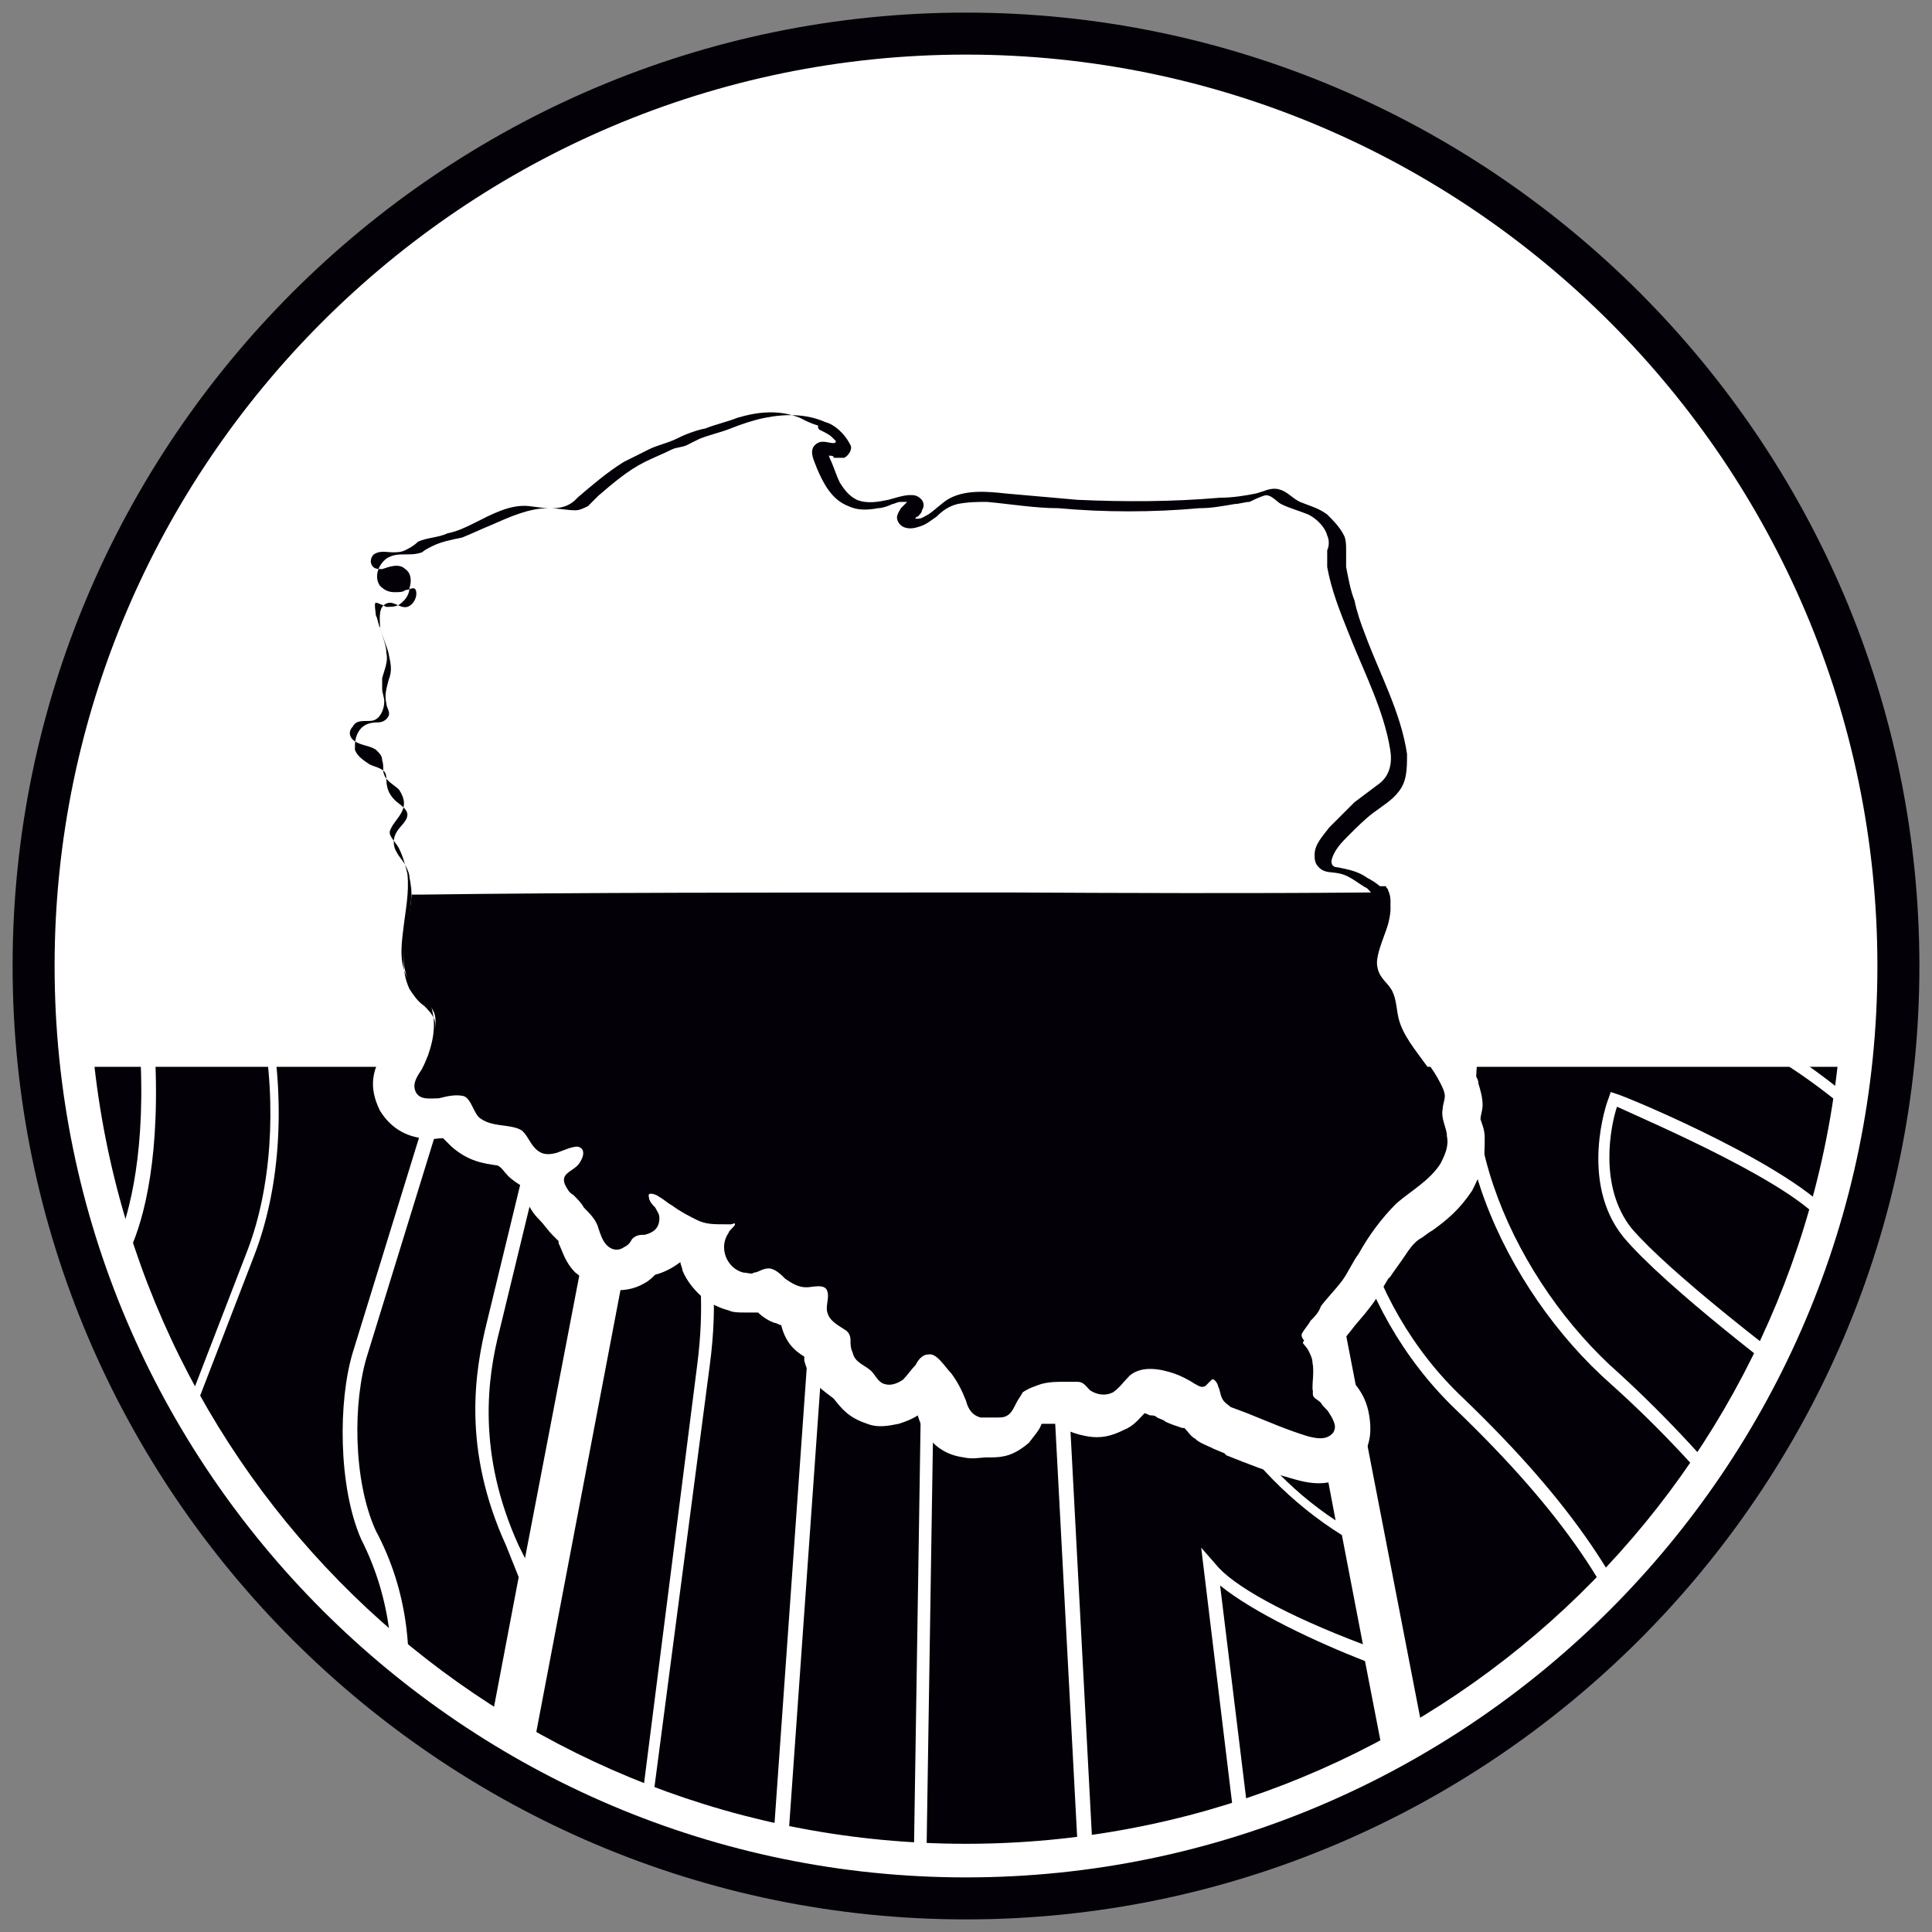 <?xml version="1.0" encoding="utf-8"?>
<!-- Generator: Adobe Illustrator 26.3.1, SVG Export Plug-In . SVG Version: 6.00 Build 0)  -->
<svg version="1.1" id="Warstwa_1" xmlns="http://www.w3.org/2000/svg" xmlns:xlink="http://www.w3.org/1999/xlink" x="0px" y="0px"
	 viewBox="0 0 92 92" style="enable-background:new 0 0 92 92;" xml:space="preserve">
<rect x="0" y="0" width="92" height="92" fill="#808080" stroke="none"/>
<style type="text/css">
	.st0{fill-rule:evenodd;clip-rule:evenodd;fill:#FFFFFF;}
	.st1{fill:#040007;}
	.st2{clip-path:url(#SVGID_00000067215029772543606280000007475502427548671408_);}
	.st3{fill:#FFFFFF;}
</style>
<g>
	<g>
		<ellipse transform="matrix(0.223 -0.975 0.975 0.223 -9.099 80.584)" class="st0" cx="46" cy="46" rx="44.4" ry="44.4"/>
	</g>
	<g>
		<path class="st1" d="M46,91.4C21,91.4,0.6,71,0.6,46S21,0.6,46,0.6C71,0.6,91.4,21,91.4,46S71,91.4,46,91.4z M46,2.6
			C22.1,2.6,2.6,22.1,2.6,46c0,23.9,19.5,43.4,43.4,43.4S89.4,69.9,89.4,46C89.4,22.1,69.9,2.6,46,2.6z"/>
	</g>
	<g>
		<defs>
			<path id="SVGID_1_" d="M87.8,50.5C85.6,71.6,67.7,88.1,46,88.1S6.4,71.6,4.2,50.5H87.8z"/>
		</defs>
		<clipPath id="SVGID_00000083075303295042778480000013091562137252420238_">
			<use xlink:href="#SVGID_1_"  style="overflow:visible;"/>
		</clipPath>
		<g style="clip-path:url(#SVGID_00000083075303295042778480000013091562137252420238_);">
			<path class="st1" d="M83.9,45L83.9,45L83.9,45c-0.3-0.2-0.6-0.4-0.6-0.5c-1.7-1.2-3.3-3.2-4.3-5.2c-0.3-0.5-0.6-1.2-0.9-1.8
				c-0.4-0.8-1.7-3.3-2.5-4.9h-3.7c0.2,0.5,0.2,0.4,1.9,4.4l1.4,3.3c1.2,2.8,4.7,6.4,8.9,9.1c1.4,0.9,2.7,1.8,3.9,2.8v0
				c1.9,1.5,3.6,3.2,4.9,4.9l-5.5-9.6C86.3,46.7,84.8,45.6,83.9,45"/>
		</g>
		<g style="clip-path:url(#SVGID_00000083075303295042778480000013091562137252420238_);">
			<path class="st1" d="M53.2,44.4L53.2,44.4c-0.2,1.2-0.8,2.4-1.4,3.6c-0.8,1.7-1.7,3.5-1.6,5.5l1.9,35.9h7l-1.9-15.7l0.7,0.8
				c0.8,1,3.3,2.4,7,3.8l-1-5.2c-4.8-3-8.1-8.3-8.7-14.4c-0.6-5.4,0.7-10.8,3.2-14.1c-2.3-11.8-1.9-9.7-2.3-12h-3.1
				C53.3,35.9,53.7,41.2,53.2,44.4"/>
		</g>
		<g style="clip-path:url(#SVGID_00000083075303295042778480000013091562137252420238_);">
			<path class="st1" d="M49.2,32.6L49.2,32.6c-0.1,1.7,0.4,2.1-0.3,5.8c-0.4,2.2-0.9,4.3-1.4,6.5c-0.2,0.7-0.5,1.1-1.1,1.2
				c-0.1,0-0.1,0-0.2,0c-0.6,0-1.1-0.4-1.5-1c-2.2-3.8-4-8.1-2.8-12.3c0,0,0-0.1,0-0.1h-3.7c-1,5.2-0.7,9.5,2.6,13.7
				c3.5,4.2,3.9,8.7,3.8,11l-0.5,32.1h7.3l-1.9-35.8c-0.1-2.2,0.8-4,1.7-5.8c0.6-1.2,1.2-2.3,1.3-3.5c0.5-3.2,0.1-8.5-0.2-11.7H49.2
				z"/>
		</g>
		<g style="clip-path:url(#SVGID_00000083075303295042778480000013091562137252420238_);">
			<path class="st1" d="M33.2,42.4L33.2,42.4C33.2,42.4,33.2,42.4,33.2,42.4c0.5,2.8,2,5.8,4.4,8.9c1.6,2.1,2.1,6.2,1.9,8.5
				l-2.1,29.7h6.1L44,57.3c0.1-2.2-0.3-6.6-3.7-10.6c-3.4-4.3-3.8-8.8-2.8-14.1h-2.4C34.6,35,35,33.1,33.2,42.4"/>
		</g>
		<g style="clip-path:url(#SVGID_00000083075303295042778480000013091562137252420238_);">
			<path class="st1" d="M31,32.6L31,32.6c-1.2,4.4-4.1,10.5-5.9,13c-2,2.7-3.5,5.7-4.3,8.2l-3.3,10.7c-0.7,2.2-0.7,6,0.4,8.4
				c3,5.6,1.3,12.4-2,16.4h6.1H22l2.7-14.2c-0.2-0.5-0.4-1-0.6-1.5c-2.1-4.6-1.5-8.3-0.9-10.7l1.6-6.6c0.8-3.2,3.4-7.9,5.8-11.6
				c0,0,0,0,0,0c2.3-12.1,1.9-9.9,2.4-12.3H31z"/>
		</g>
		<g style="clip-path:url(#SVGID_00000083075303295042778480000013091562137252420238_);">
			<path class="st1" d="M7.3,89.4L7.3,89.4c3.3-4.4,4.4-9,3-13c-5.9,4.3-8.6,8.3-8.6,13H7.3z"/>
		</g>
		<g style="clip-path:url(#SVGID_00000083075303295042778480000013091562137252420238_);">
			<path class="st1" d="M13.8,32.6L13.8,32.6c-0.8,1.4-2.6,4.5-4.1,8c0,0,0,0,0,0c-1.4,3.4-2.5,7.1-2.3,10c0.2,5.1-0.7,7.9-1.3,9.1
				c-0.2,0.4-0.4,1-0.7,1.7c-1.1,2.9-3,7.7-5.7,10.3C-5.7,77-10.7,82.3-12,89.4H-5c-0.2-4.8,1.7-8.8,6.1-12.9c2.6-2.3,7-7.3,8-10
				l2.7-7c1.1-2.9,1.4-6.8,0.7-10.6c-0.8-4.3,2.7-12.5,5-16.3H13.8z"/>
		</g>
		<g style="clip-path:url(#SVGID_00000083075303295042778480000013091562137252420238_);">
			<path class="st1" d="M16.8,64.4L16.8,64.4l3.3-10.7c0.8-2.6,2.4-5.7,4.4-8.4c2-2.6,4.7-8.8,5.8-12.7H27c-0.4,1.5-1.1,2.5-1.7,3.4
				c-0.2,0.3-0.4,0.5-0.6,0.8c-0.4,0.6-0.7,1.3-1,1.9c-0.7,1.5-1.4,3.1-2.2,4.6c-0.2,0.5-0.8,1.1-1.5,1.1c-0.1,0-0.1,0-0.2,0
				c-0.3-0.1-0.4-0.2-0.5-0.3c-1.7-1.7-2-4-0.9-6.5c0.1-0.3,0.3-0.6,0.4-0.9c0.2-0.4,0.4-0.8,0.6-1.2c0.4-0.9,0.4-1.6,1.2-2.9h-2.6
				c-2.8,4.6-5.8,12.5-5.1,16.2c0.7,4,0.4,7.9-0.8,11l-2.7,7c-1,2.8-5.5,7.9-8.2,10.2c-4.3,4-6.1,7.7-5.9,12.4h5.6
				c0-5,2.9-9.2,9.2-13.7l0.3-0.2l0.1,0.4c1.7,4.1,0.7,9-2.7,13.6H15c3.3-3.8,5.1-10.5,2.2-16.2C16.1,70.8,16.1,66.7,16.8,64.4"/>
		</g>
		<g style="clip-path:url(#SVGID_00000083075303295042778480000013091562137252420238_);">
			<path class="st1" d="M31.2,52.8L31.2,52.8c1.6,2.6,3.4,6.2,2.6,12.2l-3.2,24.4h6.1l2.1-29.7c0.2-2.2-0.3-6.1-1.8-8
				c-2.1-2.7-3.5-5.3-4.2-7.8L31.2,52.8z"/>
		</g>
		<g style="clip-path:url(#SVGID_00000083075303295042778480000013091562137252420238_);">
			<path class="st1" d="M30.3,46.6L30.3,46.6c-2.2,3.4-4.2,7.4-4.9,10.1l-1.6,6.6c-0.6,2.3-1.1,5.9,0.9,10.3
				c0.1,0.2,0.2,0.4,0.3,0.6L30.3,46.6z"/>
		</g>
		<g style="clip-path:url(#SVGID_00000083075303295042778480000013091562137252420238_);">
			<path class="st1" d="M30.1,89.4L30.1,89.4L33.2,65c0.7-5.4-0.7-8.7-2.2-11.2l-6.8,35.7H30.1z"/>
		</g>
		<g style="clip-path:url(#SVGID_00000083075303295042778480000013091562137252420238_);">
			<path class="st1" d="M58.5,45.5L58.5,45.5c-2.2,3.2-3.3,8.2-2.8,13.3c0.6,5.7,3.5,10.7,7.9,13.6L58.5,45.5z"/>
		</g>
		<g style="clip-path:url(#SVGID_00000083075303295042778480000013091562137252420238_);">
			<path class="st1" d="M67,89.4L67,89.4l-2-10.3c-2.3-0.9-5.3-2.3-6.9-3.6l1.7,13.9H67z"/>
		</g>
		<g style="clip-path:url(#SVGID_00000083075303295042778480000013091562137252420238_);">
			<path class="st1" d="M63.2,32.6L63.2,32.6c0.7,2.4,0.2,0.7,2.5,8.5c0.9,3,0.5,6.6-0.4,8.4C63,54.6,64.8,62,69.7,66.6
				c5.2,5,7.9,9.1,9.3,13.5l2.9,9.3H91l-4-10.3c-1.4-3.6-5.6-9-10.3-13.2c-5.1-4.5-8.8-12.6-6.2-18.5c0.7-1.6,0.4-4.7-0.3-6.5
				c-2.8-7.6-2.2-5.9-3.1-8.3H63.2z"/>
		</g>
		<g style="clip-path:url(#SVGID_00000083075303295042778480000013091562137252420238_);">
			<path class="st1" d="M67.8,32.6L67.8,32.6c0.9,2.4,0.3,0.7,3,8.1c0.7,2,1,5.2,0.3,7c-2.5,5.6,1.1,13.4,6,17.7
				c4.7,4.3,9,9.8,10.4,13.4l4.1,10.5h9.3l-6.6-13.7c-1.4-2.9-1.3-5.5,0.4-7.7c1.6-2,0.9-4.9-0.2-7.3c-1.3-2.5-3.5-5.1-5.7-7
				c-1.5-1.4-3.3-2.7-5.2-3.8c-4.4-2.8-7.9-6.4-9.2-9.4l-1.4-3.3c-0.2-0.5-2-4.6-2-4.6H67.8z"/>
		</g>
		<g style="clip-path:url(#SVGID_00000083075303295042778480000013091562137252420238_);">
			<path class="st1" d="M1.3,51.5L1.3,51.5c-0.1,0.4-0.1,0.9-0.2,1.4c-0.1,1.1-0.3,2.3-0.5,3.4c-0.3,2-0.8,4-1.7,5.7
				c-0.6,1.1-1,2-1.5,2.9C-4.1,68-5.1,70-7.9,72.6c-0.8,0.7-1.5,1.4-2.2,2.1c-5,5-8.2,9.4-8.7,14.7h0.2h5.9
				c1.3-7.4,6.6-13,11.9-18.1c2.7-2.6,4.5-7.3,5.6-10.1c0.3-0.8,0.5-1.4,0.7-1.8c0.5-1.2,1.4-3.9,1.2-8.8c-0.2-2,0.3-4.4,1-6.8
				c0,0,0,0,0,0c1.5-4.6,4.1-9.2,5.3-11.2h-0.9L1.3,51.5z"/>
		</g>
		<g style="clip-path:url(#SVGID_00000083075303295042778480000013091562137252420238_);">
			<path class="st1" d="M63.6,61L63.6,61l5.5,28.4c6.4,0,5.8,0,12.1,0l-2.8-9.1c-1.3-4.3-4-8.3-9.1-13.2c-5-4.8-6.9-12.5-4.5-17.8
				c0.8-1.8,1.2-5.2,0.3-8c-2.3-8-1.8-6.3-2.5-8.7h-4.5C58.6,35.2,57.8,30.9,63.6,61"/>
		</g>
		<g style="clip-path:url(#SVGID_00000083075303295042778480000013091562137252420238_);">
			<path class="st3" d="M86,66.3l-0.3-0.2c-0.3-0.2-6.4-4.8-8.4-7.2c-2.1-2.6-0.8-6.4-0.7-6.6l0.1-0.3l0.3,0.1
				c0.4,0.1,9.1,3.7,10.6,6.2c1.5,2.6-1.2,7.5-1.4,7.7L86,66.3z M77,52.7c-0.3,0.9-0.9,3.8,0.7,5.8c1.8,2.1,6.9,6,8.1,6.9
				c0.6-1.1,2.4-4.9,1.2-6.9C85.8,56.5,78.5,53.4,77,52.7z"/>
		</g>
	</g>
	<g>
		<path class="st3" d="M46,88.4c-21.7,0-39.8-16.2-42.1-37.8l0-0.3h84.3l0,0.3C85.8,72.1,67.7,88.4,46,88.4z M4.5,50.8
			c2.4,21.1,20.2,37,41.5,37c21.3,0,39.1-15.9,41.5-37H4.5z"/>
	</g>
	<g>
		<path class="st1" d="M19.6,42.4c0,1.5-0.8,3-0.1,4.4c0.2,0.3,0.4,0.6,0.7,0.8c0.2,0.2,0.4,0.4,0.5,0.7c0.1,0.4,0,0.9-0.1,1.4
			c-0.1,0.5-0.3,1-0.5,1.4c-0.2,0.3-0.5,0.7-0.3,1.1c0.2,0.4,0.7,0.3,1.1,0.3c0.4-0.1,0.8-0.2,1.2-0.1c0.2,0.1,0.3,0.3,0.4,0.5
			c0.1,0.2,0.2,0.4,0.3,0.5c0.6,0.5,1.4,0.3,2,0.6c0.3,0.2,0.4,0.6,0.7,0.9c0.3,0.3,0.6,0.3,1,0.2c0.3-0.1,0.7-0.3,1-0.3
			c0.5,0.1,0.2,0.7,0,0.9c-0.3,0.3-0.8,0.4-0.6,0.9c0.1,0.2,0.2,0.4,0.4,0.5c0.2,0.2,0.4,0.4,0.5,0.6c0.3,0.3,0.6,0.6,0.7,1
			c0.1,0.3,0.2,0.6,0.4,0.8c0.2,0.2,0.5,0.3,0.8,0.1c0.2-0.1,0.3-0.2,0.4-0.4c0.2-0.2,0.4-0.2,0.6-0.2c0.4-0.1,0.7-0.3,0.7-0.8
			c0-0.2-0.1-0.3-0.2-0.5c-0.1-0.1-0.3-0.3-0.3-0.5c-0.1-0.3,0.4-0.1,0.5,0c0.2,0.1,0.4,0.3,0.6,0.4c0.4,0.3,0.8,0.5,1.2,0.7
			c0.4,0.2,0.8,0.2,1.3,0.2c0.1,0,0.2,0,0.3,0c0.1,0,0.2-0.1,0.2,0c0,0.1-0.3,0.3-0.3,0.4c-0.5,0.7-0.1,1.7,0.7,1.9
			c0.2,0,0.4,0.1,0.5,0c0.2,0,0.4-0.2,0.7-0.2c0.3,0,0.6,0.3,0.8,0.5c0.3,0.2,0.6,0.4,1,0.4c0.3,0,0.9-0.2,1,0.2
			c0.1,0.3-0.1,0.7,0,1c0.1,0.4,0.5,0.6,0.8,0.8c0.2,0.1,0.3,0.3,0.3,0.5c0,0.2,0,0.4,0.1,0.6c0.1,0.5,0.6,0.6,0.9,0.9
			c0.2,0.2,0.3,0.5,0.6,0.6c0.3,0.1,0.6,0,0.9-0.2c0.2-0.2,0.4-0.5,0.6-0.7c0.1-0.2,0.3-0.5,0.6-0.5c0.4-0.1,0.8,0.6,1.1,0.9
			c0.3,0.4,0.5,0.8,0.7,1.3c0.1,0.4,0.3,0.7,0.7,0.8c0.3,0,0.5,0,0.8,0c0.2,0,0.4,0,0.6-0.2c0.1-0.1,0.2-0.3,0.3-0.5
			c0.1-0.2,0.2-0.3,0.3-0.5c0.3-0.2,0.6-0.3,0.9-0.4c0.4-0.1,0.7-0.1,1.1-0.1c0.2,0,0.4,0,0.6,0c0.3,0,0.4,0.2,0.6,0.4
			c0.3,0.2,0.7,0.3,1.1,0.1c0.3-0.2,0.5-0.5,0.8-0.8c0.6-0.5,1.5-0.3,2.1-0.1c0.3,0.1,0.7,0.3,1,0.5c0.2,0.1,0.3,0.2,0.5,0.1
			c0.1-0.1,0.2-0.2,0.3-0.3c0.1-0.1,0.3,0.2,0.3,0.3c0.1,0.2,0.1,0.4,0.2,0.6c0.1,0.2,0.3,0.3,0.4,0.4c0.3,0.1,0.5,0.2,0.8,0.3
			c1,0.4,1.9,0.8,2.9,1.1c0.4,0.1,0.9,0.2,1.2-0.2c0.2-0.4,0-0.8-0.2-1.1c-0.1-0.2-0.3-0.3-0.4-0.5c-0.2-0.2-0.4-0.2-0.4-0.5
			c0-0.5,0.1-0.9,0-1.4c0-0.2-0.1-0.4-0.2-0.6c-0.1-0.2-0.4-0.4-0.3-0.6c0.1-0.2,0.3-0.4,0.4-0.6c0.2-0.2,0.4-0.4,0.5-0.7
			c0.3-0.4,0.7-0.8,1-1.2c0.3-0.4,0.5-0.9,0.8-1.3c0.5-0.9,1.1-1.7,1.8-2.4c0.7-0.6,1.6-1.1,2.1-1.9c0.2-0.4,0.4-0.8,0.3-1.3
			c0-0.4-0.3-0.8-0.2-1.3c0-0.2,0.1-0.4,0.1-0.6c0-0.2-0.1-0.4-0.2-0.6c-0.2-0.4-0.4-0.7-0.7-1.1c-0.5-0.7-1.1-1.4-1.3-2.2
			c-0.1-0.4-0.1-0.9-0.3-1.3c-0.2-0.4-0.6-0.6-0.7-1.1c-0.2-0.8,0.3-1.7,0.5-2.4c0.1-0.4,0.2-0.9,0-1.3c0-0.1-0.1-0.1-0.1-0.2H19.6z
			"/>
	</g>
	<g>
		<path class="st3" d="M65.8,42.4c-0.2-0.3-0.6-0.5-0.9-0.7c-0.4-0.3-0.9-0.4-1.4-0.5c-0.2,0-0.3-0.1-0.3-0.3
			c0.1-0.5,0.5-0.9,0.8-1.2c0.4-0.4,0.8-0.8,1.2-1.1c0.4-0.3,0.9-0.6,1.2-1c0.4-0.5,0.4-1.1,0.4-1.8c-0.3-2-1.3-3.8-2-5.7
			c-0.2-0.5-0.4-1.1-0.5-1.6c-0.2-0.5-0.3-1.1-0.4-1.6c0-0.3,0-0.5,0-0.8c0-0.2,0-0.5-0.1-0.7c-0.2-0.4-0.5-0.7-0.8-1
			c-0.4-0.3-0.8-0.4-1.3-0.6c-0.4-0.2-0.6-0.5-1-0.6c-0.4-0.1-0.7,0.1-1.1,0.2c-0.5,0.1-1.1,0.2-1.7,0.2c-2.3,0.2-4.6,0.2-6.8,0.1
			c-1.1-0.1-2.3-0.2-3.4-0.3c-0.9-0.1-2-0.2-2.8,0.3c-0.3,0.2-0.6,0.5-0.9,0.7c-0.2,0.1-0.3,0.2-0.5,0.2c0,0-0.1,0-0.2,0
			c0,0,0,0.1,0,0.1c0,0,0,0,0,0c0,0,0,0,0,0c0.1-0.1,0.1-0.2,0.2-0.2c0.1-0.1,0.2-0.2,0.2-0.3c0.2-0.3,0-0.6-0.3-0.7
			c-0.4-0.1-0.9,0.1-1.3,0.2c-0.5,0.1-1,0.2-1.5,0c-0.4-0.2-0.6-0.5-0.8-0.8c-0.2-0.4-0.3-0.8-0.5-1.2c0-0.1-0.1-0.1,0-0.1
			c0.1,0,0.7-0.5,0.8-0.5c-4.5-3.5-2.3,2.5-2.1,2.4c0.2-0.1,1.4,2.5,1.3,2.3c-0.1-0.4,1.3,16.9,0.9,16.7c-0.3-0.1,13.8,0.1,24.8,0
			H65.8z M59.7,42.4C58.7,42,37.3,22.1,37.6,20c-0.5,0.1-2.2,0.2-2.8,0.4c-0.5,0.2-1,0.3-1.5,0.5c-0.2,0.1-0.4,0.2-0.6,0.3
			c-0.2,0.1-0.5,0.1-0.7,0.2c-0.4,0.2-0.9,0.4-1.3,0.6c-0.8,0.4-1.5,1-2.2,1.6c-0.2,0.2-0.3,0.3-0.5,0.5c-0.2,0.1-0.4,0.2-0.6,0.2
			c-0.4,0-0.8-0.1-1.3-0.1c-0.9,0-1.8,0.4-2.7,0.8c-0.5,0.2-0.9,0.4-1.4,0.6c-0.5,0.1-1,0.2-1.4,0.4c-0.2,0.1-0.4,0.2-0.5,0.3
			c-0.3,0.1-0.5,0.1-0.8,0.1c-0.3,0-0.6,0-0.9,0.2c-0.4,0.3-0.6,0.9-0.3,1.3c0.2,0.2,0.4,0.3,0.7,0.3c0.2,0,0.4,0,0.5-0.1
			c0.2,0,0.4-0.2,0.5,0c0.1,0.3-0.1,0.7-0.4,0.8c-0.4,0.1-0.7-0.4-1.1-0.1c-0.3,0.2-0.2,0.8-0.2,1.1c0.1,0.4,0.3,0.8,0.4,1.2
			c0.1,0.5,0.2,0.8,0,1.3c-0.1,0.4-0.2,0.7-0.1,1.1c0,0.2,0.2,0.4,0.1,0.6c-0.1,0.2-0.3,0.3-0.5,0.3c-0.4,0-0.7,0.1-0.9,0.4
			c-0.2,0.3-0.2,0.6-0.2,0.9c0.1,0.3,0.4,0.5,0.7,0.7c0.2,0.1,0.3,0.1,0.5,0.2c0.2,0.1,0.3,0.2,0.3,0.5c0,0.4,0.1,0.7,0.4,1
			c0.2,0.2,0.6,0.4,0.6,0.7c0,0.3-0.4,0.6-0.5,0.8c-0.2,0.3-0.2,0.7,0,1c0.1,0.2,0.3,0.4,0.4,0.6c0.1,0.2,0.2,0.4,0.2,0.6
			c0.1,0.3,0.1,0.6,0.1,0.8h0.5C34.5,42.4,59.9,42.6,59.7,42.4z"/>
	</g>
	<g>
		<path class="st1" d="M39.3,20.1c-0.9-0.4-1.9-0.4-2.9-0.2c-0.5,0.1-1.1,0.3-1.6,0.5c-0.5,0.2-1,0.3-1.5,0.5
			c-0.2,0.1-0.4,0.2-0.6,0.3c-0.2,0.1-0.5,0.1-0.7,0.2c-0.4,0.2-0.9,0.4-1.3,0.6c-0.8,0.4-1.5,1-2.2,1.6c-0.2,0.2-0.3,0.3-0.5,0.5
			c-0.2,0.1-0.4,0.2-0.6,0.2c-0.4,0-0.8-0.1-1.3-0.1c-0.9,0-1.8,0.4-2.7,0.8c-0.5,0.2-0.9,0.4-1.4,0.6c-0.5,0.1-1,0.2-1.4,0.4
			c-0.2,0.1-0.4,0.2-0.5,0.3c-0.3,0.1-0.5,0.1-0.8,0.1c-0.3,0-0.6,0-0.9,0.2c-0.4,0.3-0.6,0.9-0.3,1.3c0.2,0.2,0.4,0.3,0.7,0.3
			c0.2,0,0.4,0,0.5-0.1c0.2,0,0.4-0.2,0.5,0c0.1,0.3-0.1,0.7-0.4,0.8c-0.4,0.1-0.7-0.4-1.1-0.1c-0.3,0.2-0.2,0.8-0.2,1.1
			c0.1,0.4,0.3,0.8,0.4,1.2c0.1,0.5,0.2,0.8,0,1.3c-0.1,0.4-0.2,0.7-0.1,1.1c0,0.2,0.2,0.4,0.1,0.6c-0.1,0.2-0.3,0.3-0.5,0.3
			c-0.4,0-0.7,0.1-0.9,0.4c-0.2,0.3-0.2,0.6-0.2,0.9c0.1,0.3,0.4,0.5,0.7,0.7c0.2,0.1,0.3,0.1,0.5,0.2c0.2,0.1,0.3,0.2,0.3,0.5
			c0,0.4,0.1,0.7,0.4,1c0.2,0.2,0.6,0.4,0.6,0.7c0,0.3-0.4,0.6-0.5,0.8c-0.2,0.3-0.2,0.7,0,1c0.1,0.2,0.3,0.4,0.4,0.6
			c0.1,0.2,0.2,0.4,0.2,0.6c0.4,1.7-0.8,3.6,0,5.3c0.2,0.3,0.4,0.6,0.7,0.8c0.2,0.2,0.4,0.4,0.5,0.7c0.1,0.4,0,0.9-0.1,1.4
			c-0.1,0.5-0.3,1-0.5,1.4c-0.2,0.3-0.5,0.7-0.3,1.1c0.2,0.4,0.7,0.3,1.1,0.3c0.4-0.1,0.8-0.2,1.2-0.1c0.2,0.1,0.3,0.3,0.4,0.5
			c0.1,0.2,0.2,0.4,0.3,0.5c0.6,0.5,1.4,0.3,2,0.6c0.3,0.2,0.4,0.6,0.7,0.9c0.3,0.3,0.6,0.3,1,0.2c0.3-0.1,0.7-0.3,1-0.3
			c0.5,0.1,0.2,0.7,0,0.9c-0.3,0.3-0.8,0.4-0.6,0.9c0.1,0.2,0.2,0.4,0.4,0.5c0.2,0.2,0.4,0.4,0.5,0.6c0.3,0.3,0.6,0.6,0.7,1
			c0.1,0.3,0.2,0.6,0.4,0.8c0.2,0.2,0.5,0.3,0.8,0.1c0.2-0.1,0.3-0.2,0.4-0.4c0.2-0.2,0.4-0.2,0.6-0.2c0.4-0.1,0.7-0.3,0.7-0.8
			c0-0.2-0.1-0.3-0.2-0.5c-0.1-0.1-0.3-0.3-0.3-0.5c-0.1-0.3,0.4-0.1,0.5,0c0.2,0.1,0.4,0.3,0.6,0.4c0.4,0.3,0.8,0.5,1.2,0.7
			c0.4,0.2,0.8,0.2,1.3,0.2c0.1,0,0.2,0,0.3,0c0.1,0,0.2-0.1,0.2,0c0,0.1-0.3,0.3-0.3,0.4c-0.5,0.7-0.1,1.7,0.7,1.9
			c0.2,0,0.4,0.1,0.5,0c0.2,0,0.4-0.2,0.7-0.2c0.3,0,0.6,0.3,0.8,0.5c0.3,0.2,0.6,0.4,1,0.4c0.3,0,0.9-0.2,1,0.2
			c0.1,0.3-0.1,0.7,0,1c0.1,0.4,0.5,0.6,0.8,0.8c0.2,0.1,0.3,0.3,0.3,0.5c0,0.2,0,0.4,0.1,0.6c0.1,0.5,0.6,0.6,0.9,0.9
			c0.2,0.2,0.3,0.5,0.6,0.6c0.3,0.1,0.6,0,0.9-0.2c0.2-0.2,0.4-0.5,0.6-0.7c0.1-0.2,0.3-0.5,0.6-0.5c0.4-0.1,0.8,0.6,1.1,0.9
			c0.3,0.4,0.5,0.8,0.7,1.3c0.1,0.4,0.3,0.7,0.7,0.8c0.3,0,0.5,0,0.8,0c0.2,0,0.4,0,0.6-0.2c0.1-0.1,0.2-0.3,0.3-0.5
			c0.1-0.2,0.2-0.3,0.3-0.5c0.3-0.2,0.6-0.3,0.9-0.4c0.4-0.1,0.7-0.1,1.1-0.1c0.2,0,0.4,0,0.6,0c0.3,0,0.4,0.2,0.6,0.4
			c0.3,0.2,0.7,0.3,1.1,0.1c0.3-0.2,0.5-0.5,0.8-0.8c0.6-0.5,1.5-0.3,2.1-0.1c0.3,0.1,0.7,0.3,1,0.5c0.2,0.1,0.3,0.2,0.5,0.1
			c0.1-0.1,0.2-0.2,0.3-0.3c0.1-0.1,0.3,0.2,0.3,0.3c0.1,0.2,0.1,0.4,0.2,0.6c0.1,0.2,0.3,0.3,0.4,0.4c0.3,0.1,0.5,0.2,0.8,0.3
			c1,0.4,1.9,0.8,2.9,1.1c0.4,0.1,0.9,0.2,1.2-0.2c0.2-0.4,0-0.8-0.2-1.1c-0.1-0.2-0.3-0.3-0.4-0.5c-0.2-0.2-0.4-0.2-0.4-0.5
			c0-0.5,0.1-0.9,0-1.4c0-0.2-0.1-0.4-0.2-0.6c-0.1-0.2-0.4-0.4-0.3-0.6c0.1-0.2,0.3-0.4,0.4-0.6c0.2-0.2,0.4-0.4,0.5-0.7
			c0.3-0.4,0.7-0.8,1-1.2c0.3-0.4,0.5-0.9,0.8-1.3c0.5-0.9,1.1-1.7,1.8-2.4c0.7-0.6,1.6-1.1,2.1-1.9c0.2-0.4,0.4-0.8,0.3-1.3
			c0-0.4-0.3-0.8-0.2-1.3c0-0.2,0.1-0.4,0.1-0.6c0-0.2-0.1-0.4-0.2-0.6c-0.2-0.4-0.4-0.7-0.7-1.1c-0.5-0.7-1.1-1.4-1.3-2.2
			c-0.1-0.4-0.1-0.9-0.3-1.3c-0.2-0.4-0.6-0.6-0.7-1.1c-0.2-0.8,0.3-1.7,0.5-2.4c0.1-0.4,0.2-0.9,0-1.3c-0.2-0.4-0.6-0.7-1-0.9
			c-0.4-0.3-0.9-0.4-1.4-0.5c-0.2,0-0.3-0.1-0.3-0.3c0.1-0.5,0.5-0.9,0.8-1.2c0.4-0.4,0.8-0.8,1.2-1.1c0.4-0.3,0.9-0.6,1.2-1
			c0.4-0.5,0.4-1.1,0.4-1.8c-0.3-2-1.3-3.8-2-5.7c-0.2-0.5-0.4-1.1-0.5-1.6c-0.2-0.5-0.3-1.1-0.4-1.6c0-0.3,0-0.5,0-0.8
			c0-0.2,0-0.5-0.1-0.7c-0.2-0.4-0.5-0.7-0.8-1c-0.4-0.3-0.8-0.4-1.3-0.6c-0.4-0.2-0.6-0.5-1-0.6c-0.4-0.1-0.7,0.1-1.1,0.2
			c-0.5,0.1-1.1,0.2-1.7,0.2c-2.3,0.2-4.6,0.2-6.8,0.1c-1.1-0.1-2.3-0.2-3.4-0.3c-0.9-0.1-2-0.2-2.8,0.3c-0.3,0.2-0.6,0.5-0.9,0.7
			c-0.2,0.1-0.3,0.2-0.5,0.2c0,0-0.1,0-0.2,0c0,0,0,0.1,0,0.1c0,0,0,0,0,0c0,0,0,0,0,0c0.1-0.1,0.1-0.2,0.2-0.2
			c0.1-0.1,0.2-0.2,0.2-0.3c0.2-0.3,0-0.6-0.3-0.7c-0.4-0.1-0.9,0.1-1.3,0.2c-0.5,0.1-1,0.2-1.5,0c-0.4-0.2-0.6-0.5-0.8-0.8
			c-0.2-0.4-0.3-0.8-0.5-1.2c0-0.1-0.1-0.1,0-0.1c0.1,0,0.2,0,0.2,0.1c0.2,0,0.3,0,0.5,0c0.2-0.1,0.4-0.4,0.3-0.6
			C40.2,20.6,39.7,20.2,39.3,20.1c-0.3-0.1-0.5,0.3-0.2,0.4c0.2,0.1,0.4,0.2,0.5,0.3c0.1,0.1,0.2,0.2,0.2,0.2c0,0,0,0.1,0,0.1
			c0-0.1,0,0-0.1,0c-0.3,0-0.6-0.2-0.9,0.1c-0.3,0.3,0,0.8,0.1,1.1c0.3,0.7,0.7,1.5,1.5,1.8c0.4,0.2,0.9,0.2,1.4,0.1
			c0.2,0,0.5-0.1,0.7-0.2c0.1,0,0.2-0.1,0.4-0.1c0.1,0,0.2,0,0.3,0c0.1,0,0,0.1,0.1,0c0.1-0.1,0-0.1,0-0.1c0,0-0.1,0.1-0.1,0.1
			c-0.1,0.1-0.2,0.2-0.3,0.3c-0.1,0.2-0.3,0.4-0.1,0.7c0.2,0.3,0.6,0.3,0.9,0.2c0.4-0.1,0.6-0.3,0.9-0.5c0.3-0.3,0.6-0.5,1-0.6
			c0.5-0.1,1-0.1,1.4-0.1c1.1,0.1,2.3,0.3,3.4,0.3c2.2,0.2,4.5,0.2,6.7,0c0.6,0,1.1-0.1,1.7-0.2c0.2,0,0.5-0.1,0.7-0.1
			c0.2-0.1,0.4-0.2,0.7-0.3c0.3-0.1,0.6,0.3,0.8,0.4c0.4,0.2,0.8,0.3,1.3,0.5c0.4,0.2,0.8,0.6,0.9,1c0.1,0.2,0.1,0.5,0,0.7
			c0,0.3,0,0.5,0,0.8c0.2,1.1,0.6,2.1,1,3.1c0.7,1.8,1.7,3.7,2,5.6c0.1,0.6,0,1.2-0.5,1.6c-0.4,0.3-0.8,0.6-1.2,0.9
			c-0.4,0.4-0.8,0.8-1.2,1.2c-0.3,0.4-0.7,0.8-0.7,1.3c0,0.2,0,0.4,0.2,0.6c0.3,0.3,0.6,0.2,1,0.3c0.5,0.1,0.9,0.5,1.3,0.7
			c0.2,0.2,0.3,0.3,0.3,0.6c0,0.2,0,0.5-0.1,0.7c-0.2,0.8-0.6,1.5-0.6,2.4c0,0.4,0.2,0.7,0.4,1c0.2,0.2,0.3,0.3,0.4,0.6
			c0.1,0.2,0.1,0.5,0.1,0.7c0.2,0.8,0.7,1.5,1.1,2.2c0.2,0.3,0.5,0.7,0.7,1c0.1,0.2,0.2,0.4,0.3,0.6c0.1,0.2,0.1,0.4,0,0.6
			c0,0.2-0.1,0.4-0.1,0.6c0,0.2,0.1,0.4,0.2,0.7c0.1,0.4,0.1,0.9-0.2,1.3c-0.5,0.8-1.4,1.3-2.1,1.9c-0.7,0.7-1.3,1.4-1.8,2.3
			c-0.2,0.4-0.5,0.9-0.7,1.3c-0.3,0.4-0.7,0.8-1,1.3c-0.3,0.4-0.7,0.8-1,1.2c-0.3,0.4-0.3,0.7,0,1.1c0.3,0.4,0.4,0.8,0.4,1.3
			c0,0.4-0.1,0.8,0.2,1.2c0.3,0.3,0.7,0.5,0.9,1c0,0.1,0.1,0.2,0,0.3c-0.1,0.1-0.3,0-0.4,0c-0.2-0.1-0.5-0.1-0.7-0.2
			c-1-0.3-2-0.8-2.9-1.2c-0.1,0-0.2-0.1-0.3-0.1c-0.1-0.1-0.1-0.1-0.1-0.3c-0.1-0.2-0.1-0.4-0.3-0.6c-0.2-0.3-0.5-0.5-0.9-0.4
			c-0.1,0.1-0.2,0.2-0.3,0.2c-0.1,0-0.1,0-0.1,0c-0.1-0.1-0.2-0.1-0.3-0.2c-0.3-0.2-0.7-0.3-1-0.5c-0.7-0.2-1.5-0.3-2.1,0.1
			c-0.3,0.2-0.5,0.5-0.8,0.8c-0.4,0.3-0.7,0-1.1-0.3c-0.3-0.2-0.8-0.2-1.2-0.2c-0.4,0-0.7,0-1.1,0.1c-0.7,0.1-1.3,0.4-1.7,1.1
			c-0.1,0.2-0.1,0.4-0.3,0.4c-0.1,0-0.3,0-0.4,0c-0.2,0-0.3,0-0.5,0c-0.2,0-0.3-0.3-0.3-0.5c-0.1-0.2-0.2-0.5-0.3-0.7
			c-0.2-0.4-0.5-0.8-0.8-1.1c-0.3-0.3-0.6-0.6-1-0.7c-0.7-0.1-1,0.6-1.3,1.1c-0.1,0.2-0.4,0.5-0.6,0.4c-0.1,0-0.2-0.2-0.3-0.3
			c-0.1-0.2-0.2-0.3-0.4-0.4c-0.2-0.1-0.4-0.2-0.5-0.4c-0.1-0.2-0.1-0.4-0.1-0.6c0-0.4-0.2-0.7-0.6-0.9c-0.2-0.1-0.4-0.2-0.5-0.3
			c-0.1-0.1-0.1-0.3,0-0.5c0.1-0.3,0.1-0.7-0.2-1c-0.2-0.2-0.6-0.2-0.9-0.2c-0.4,0-0.7,0-1-0.3c-0.3-0.2-0.5-0.5-0.9-0.6
			c-0.1,0-0.3-0.1-0.5,0c-0.2,0.1-0.4,0.2-0.7,0.2c-0.4,0-0.8-0.3-0.8-0.8c0-0.4,0.4-0.6,0.5-0.9c0.1-0.3-0.1-0.7-0.4-0.7
			c-0.2,0-0.4,0.1-0.7,0.1c-0.2,0-0.5,0-0.7-0.1c-0.4-0.1-0.8-0.3-1.2-0.6c-0.2-0.1-0.4-0.3-0.6-0.4c-0.2-0.1-0.3-0.3-0.6-0.3
			c-0.4-0.1-0.8,0.1-0.9,0.5c-0.1,0.4,0.3,0.7,0.5,1c0.1,0.2,0.1,0.3-0.1,0.4c-0.2,0.1-0.4,0.1-0.7,0.2c-0.2,0.1-0.3,0.2-0.4,0.3
			c-0.1,0.1-0.2,0.3-0.3,0.2c-0.2-0.1-0.3-0.5-0.3-0.7c-0.1-0.4-0.4-0.7-0.6-1c-0.2-0.2-0.3-0.4-0.5-0.5c-0.1-0.1-0.5-0.5-0.5-0.6
			c0-0.1,0.2-0.1,0.3-0.2c0.1-0.1,0.2-0.1,0.2-0.2c0.2-0.1,0.3-0.3,0.4-0.5c0.1-0.3,0.1-0.7-0.2-1c-0.2-0.2-0.6-0.3-0.9-0.2
			c-0.3,0.1-0.7,0.3-1,0.3c-0.4,0-0.5-0.6-0.7-0.8c-0.5-0.6-1.3-0.4-2-0.6c-0.4-0.1-0.5-0.5-0.7-0.8c-0.2-0.3-0.6-0.5-1-0.5
			c-0.4,0-0.8,0.1-1.2,0.2c-0.1,0-0.2,0-0.3-0.1c0-0.1,0.1-0.2,0.1-0.3c0.1-0.2,0.2-0.4,0.3-0.6c0.4-0.8,0.7-1.8,0.5-2.7
			c-0.1-0.7-0.7-1-1.1-1.5c-0.5-0.7-0.4-1.6-0.3-2.4c0.1-0.9,0.3-1.8,0.2-2.7c-0.1-0.4-0.2-0.8-0.4-1.2c-0.1-0.2-0.3-0.4-0.4-0.6
			c-0.1-0.2,0-0.3,0.1-0.5c0.2-0.3,0.4-0.5,0.5-0.8c0.1-0.3,0-0.6-0.2-0.9c-0.2-0.2-0.6-0.4-0.7-0.7c-0.1-0.2,0-0.4-0.1-0.7
			c0-0.2-0.1-0.3-0.3-0.5c-0.3-0.2-0.7-0.2-1-0.4c-0.3-0.2-0.3-0.5-0.1-0.7c0.2-0.4,0.7-0.2,1-0.3c0.3-0.1,0.5-0.5,0.5-0.9
			c0-0.2-0.1-0.4-0.1-0.6c0-0.2,0-0.3,0-0.5c0.1-0.4,0.3-0.8,0.2-1.2c0-0.4-0.2-0.8-0.3-1.2c-0.1-0.2-0.1-0.4-0.2-0.6
			c0-0.1-0.1-0.6,0-0.6c0.1,0,0.5,0.2,0.5,0.2c0.2,0,0.4,0,0.6-0.1c0.3-0.2,0.5-0.5,0.5-0.8c0.1-0.3,0.1-0.7-0.2-0.9
			c-0.3-0.3-0.8-0.1-1.1,0c-0.2,0-0.4,0-0.5-0.2c-0.1-0.2,0-0.4,0.1-0.5c0.3-0.2,0.6-0.1,0.9-0.1c0.2,0,0.4,0,0.6-0.1
			c0.2-0.1,0.4-0.2,0.6-0.4c0.4-0.2,1-0.2,1.4-0.4c0.5-0.1,0.9-0.3,1.3-0.5c0.8-0.4,1.7-0.9,2.6-0.8c0.8,0.1,1.7,0.3,2.3-0.4
			c0.7-0.6,1.4-1.2,2.2-1.7c0.4-0.2,0.8-0.4,1.2-0.6c0.4-0.2,0.9-0.3,1.3-0.5c0.4-0.2,0.9-0.4,1.4-0.5c0.5-0.2,1-0.3,1.5-0.5
			c1-0.3,2-0.4,3,0C39.4,20.6,39.6,20.2,39.3,20.1"/>
	</g>
	<g>
		<path class="st0" d="M70.4,53.5C70.4,53.6,70.4,53.5,70.4,53.5L70.4,53.5L70.4,53.5z M70.4,53.5L70.4,53.5
			C70.4,53.5,70.4,53.5,70.4,53.5L70.4,53.5z M39.8,66.9L39.8,66.9C39.8,66.9,39.8,67,39.8,66.9z M69.8,50.5
			c0.1,0.2,0.2,0.4,0.4,0.6v0c0.1,0.2,0.2,0.3,0.2,0.5c0.1,0.3,0.2,0.7,0.2,1c0,0.3-0.1,0.5-0.1,0.7l0,0c0,0,0,0,0,0
			c0.1,0.3,0.2,0.5,0.2,0.9c0,0.4,0,0.9-0.1,1.3c-0.1,0.4-0.3,0.8-0.5,1.2h0c-0.6,0.9-1.2,1.4-1.9,1.9c-0.2,0.1-0.4,0.3-0.6,0.4
			c-0.3,0.2-0.5,0.5-0.7,0.8c-0.2,0.3-0.5,0.7-0.7,1l0,0l-0.1,0.1c-0.3,0.5-0.5,0.9-0.9,1.4c-0.3,0.4-0.6,0.7-0.9,1.1l-0.4,0.5
			c0.1,0.2,0.1,0.3,0.1,0.5v0c0.1,0.4,0.1,0.8,0.1,1.1l0.1,0.1c0.1,0.1,0.3,0.3,0.4,0.4l0,0c0.3,0.4,0.5,0.8,0.6,1.4
			c0.1,0.6,0.1,1.3-0.3,1.9v0c-1,1.7-2.4,1.4-3.4,1.1l0,0c-1.1-0.3-2.1-0.7-3.1-1.1l-0.1-0.1c-1-0.4-0.4-0.2-0.7-0.3
			c-0.2-0.1-0.5-0.2-0.7-0.4c-0.2-0.1-0.3-0.3-0.5-0.5l-0.1,0l0,0c-0.3-0.1-0.6-0.2-0.8-0.3v0c-0.1-0.1-0.2-0.1-0.4-0.2
			c-0.1-0.1-0.2-0.1-0.3-0.1l0,0c-0.1,0-0.2-0.1-0.3-0.1c-0.3,0.3-0.5,0.6-1,0.8c-0.6,0.3-1.1,0.4-1.7,0.3c-0.6-0.1-1.1-0.3-1.5-0.6
			l0,0l-0.1,0c-0.1,0-0.3,0-0.4,0c-0.1,0-0.1,0-0.2,0c-0.1,0.3-0.3,0.5-0.6,0.9v0c-0.7,0.6-1.2,0.7-1.8,0.7l-0.2,0
			c-0.3,0-0.7,0.1-1.1,0c-0.8-0.1-1.4-0.5-1.8-1.1l0,0c-0.2-0.3-0.3-0.6-0.4-0.9c-0.3,0.2-0.6,0.3-0.9,0.4c-0.5,0.1-1,0.2-1.5,0
			c-0.9-0.3-1.2-0.7-1.6-1.2c0,0,0,0,0,0c-0.5-0.4-1.1-0.7-1.4-1.8l0-0.2c-0.5-0.3-0.9-0.7-1.1-1.5c-0.1,0-0.2-0.1-0.3-0.1l0,0
			c-0.3-0.1-0.6-0.3-0.8-0.5l0,0c-0.2,0-0.4,0-0.7,0h0c-0.2,0-0.5,0-0.7-0.1c-0.4-0.1-0.8-0.3-1.1-0.5v0c-0.5-0.4-0.9-0.9-1.1-1.4
			c0-0.1-0.1-0.3-0.1-0.4c-0.4,0.3-0.8,0.5-1.2,0.6c-0.1,0.1-0.3,0.3-0.5,0.4c-0.5,0.3-1.1,0.4-1.7,0.3c-0.6-0.1-1.1-0.4-1.6-0.8
			c-0.5-0.5-0.6-1-0.8-1.4l0-0.1c0,0-0.2-0.2-0.3-0.3c-0.2-0.2-0.4-0.5-0.6-0.7c-0.3-0.3-0.5-0.6-0.7-1.1c-0.1-0.2-0.1-0.3-0.1-0.5
			c-0.2-0.1-0.5-0.3-0.7-0.5c-0.2-0.2-0.3-0.4-0.5-0.5l0,0c-0.7-0.1-1.4-0.2-2.2-0.9l0,0c-0.1-0.1-0.3-0.3-0.4-0.4
			c-0.3,0-0.6,0.1-1,0l0,0c-0.8-0.1-1.5-0.5-2-1.3c-0.6-1.2-0.3-2,0.1-2.7h2.2c-0.1,0.2-0.2,0.4-0.3,0.7c-0.2,0.3-0.5,0.7-0.3,1.1
			c0.2,0.4,0.7,0.3,1.1,0.3c0.4-0.1,0.8-0.2,1.2-0.1c0.2,0.1,0.3,0.3,0.4,0.5c0.1,0.2,0.2,0.4,0.3,0.5c0.6,0.5,1.4,0.3,2,0.6
			c0.3,0.2,0.4,0.6,0.7,0.9c0.3,0.3,0.6,0.3,1,0.2c0.3-0.1,0.7-0.3,1-0.3c0.5,0.1,0.2,0.7,0,0.9c-0.3,0.3-0.8,0.4-0.6,0.9
			c0.1,0.2,0.2,0.4,0.4,0.5c0.2,0.2,0.4,0.4,0.5,0.6c0.3,0.3,0.6,0.6,0.7,1c0.1,0.3,0.2,0.6,0.4,0.8c0.2,0.2,0.5,0.3,0.8,0.1
			c0.2-0.1,0.3-0.2,0.4-0.4c0.2-0.2,0.4-0.2,0.6-0.2c0.4-0.1,0.7-0.3,0.7-0.8c0-0.2-0.1-0.3-0.2-0.5c-0.1-0.1-0.3-0.3-0.3-0.5
			c-0.1-0.3,0.4-0.1,0.5,0c0.2,0.1,0.4,0.3,0.6,0.4c0.4,0.3,0.8,0.5,1.2,0.7c0.4,0.2,0.8,0.2,1.3,0.2c0.1,0,0.2,0,0.3,0
			c0.1,0,0.2-0.1,0.2,0c0,0.1-0.3,0.3-0.3,0.4c-0.5,0.7-0.1,1.7,0.7,1.9c0.2,0,0.4,0.1,0.5,0c0.2,0,0.4-0.2,0.7-0.2
			c0.3,0,0.6,0.3,0.8,0.5c0.3,0.2,0.6,0.4,1,0.4c0.3,0,0.9-0.2,1,0.2c0.1,0.3-0.1,0.7,0,1c0.1,0.4,0.5,0.6,0.8,0.8
			c0.2,0.1,0.3,0.3,0.3,0.5c0,0.2,0,0.4,0.1,0.6c0.1,0.5,0.6,0.6,0.9,0.9c0.2,0.2,0.3,0.5,0.6,0.6c0.3,0.1,0.6,0,0.9-0.2
			c0.2-0.2,0.4-0.5,0.6-0.7c0.1-0.2,0.3-0.5,0.6-0.5c0.4-0.1,0.8,0.6,1.1,0.9c0.3,0.4,0.5,0.8,0.7,1.3c0.1,0.4,0.3,0.7,0.7,0.8
			c0.3,0,0.5,0,0.8,0c0.2,0,0.4,0,0.6-0.2c0.1-0.1,0.2-0.3,0.3-0.5c0.1-0.2,0.2-0.3,0.3-0.5c0.3-0.2,0.6-0.3,0.9-0.4
			c0.4-0.1,0.7-0.1,1.1-0.1c0.2,0,0.4,0,0.6,0c0.3,0,0.4,0.2,0.6,0.4c0.3,0.2,0.7,0.3,1.1,0.1c0.3-0.2,0.5-0.5,0.8-0.8
			c0.6-0.5,1.5-0.3,2.1-0.1c0.3,0.1,0.7,0.3,1,0.5c0.2,0.1,0.3,0.2,0.5,0.1c0.1-0.1,0.2-0.2,0.3-0.3c0.1-0.1,0.3,0.2,0.3,0.3
			c0.1,0.2,0.1,0.4,0.2,0.6c0.1,0.2,0.3,0.3,0.4,0.4l0.8,0.3c1,0.4,1.9,0.8,2.9,1.1c0.4,0.1,0.9,0.2,1.2-0.2c0.2-0.4,0-0.8-0.2-1.1
			c-0.1-0.2-0.3-0.3-0.4-0.5c-0.2-0.2-0.4-0.2-0.4-0.5c0-0.5,0.1-0.9,0-1.4c0-0.2-0.1-0.4-0.2-0.6c-0.1-0.2-0.4-0.4-0.3-0.6
			c0.1-0.2,0.3-0.4,0.4-0.6c0.2-0.2,0.4-0.4,0.5-0.7c0.3-0.4,0.7-0.8,1-1.2c0.3-0.4,0.5-0.9,0.8-1.3c0.5-0.9,1.1-1.7,1.8-2.4
			c0.7-0.6,1.6-1.1,2.1-1.9c0.2-0.4,0.4-0.8,0.3-1.3c0-0.4-0.3-0.8-0.2-1.3c0-0.2,0.1-0.4,0.1-0.6c0-0.2-0.1-0.4-0.2-0.6
			c-0.2-0.4-0.4-0.7-0.7-1.1c-0.1-0.1-0.2-0.3-0.3-0.4H69.8z"/>
	</g>
</g>
</svg>

